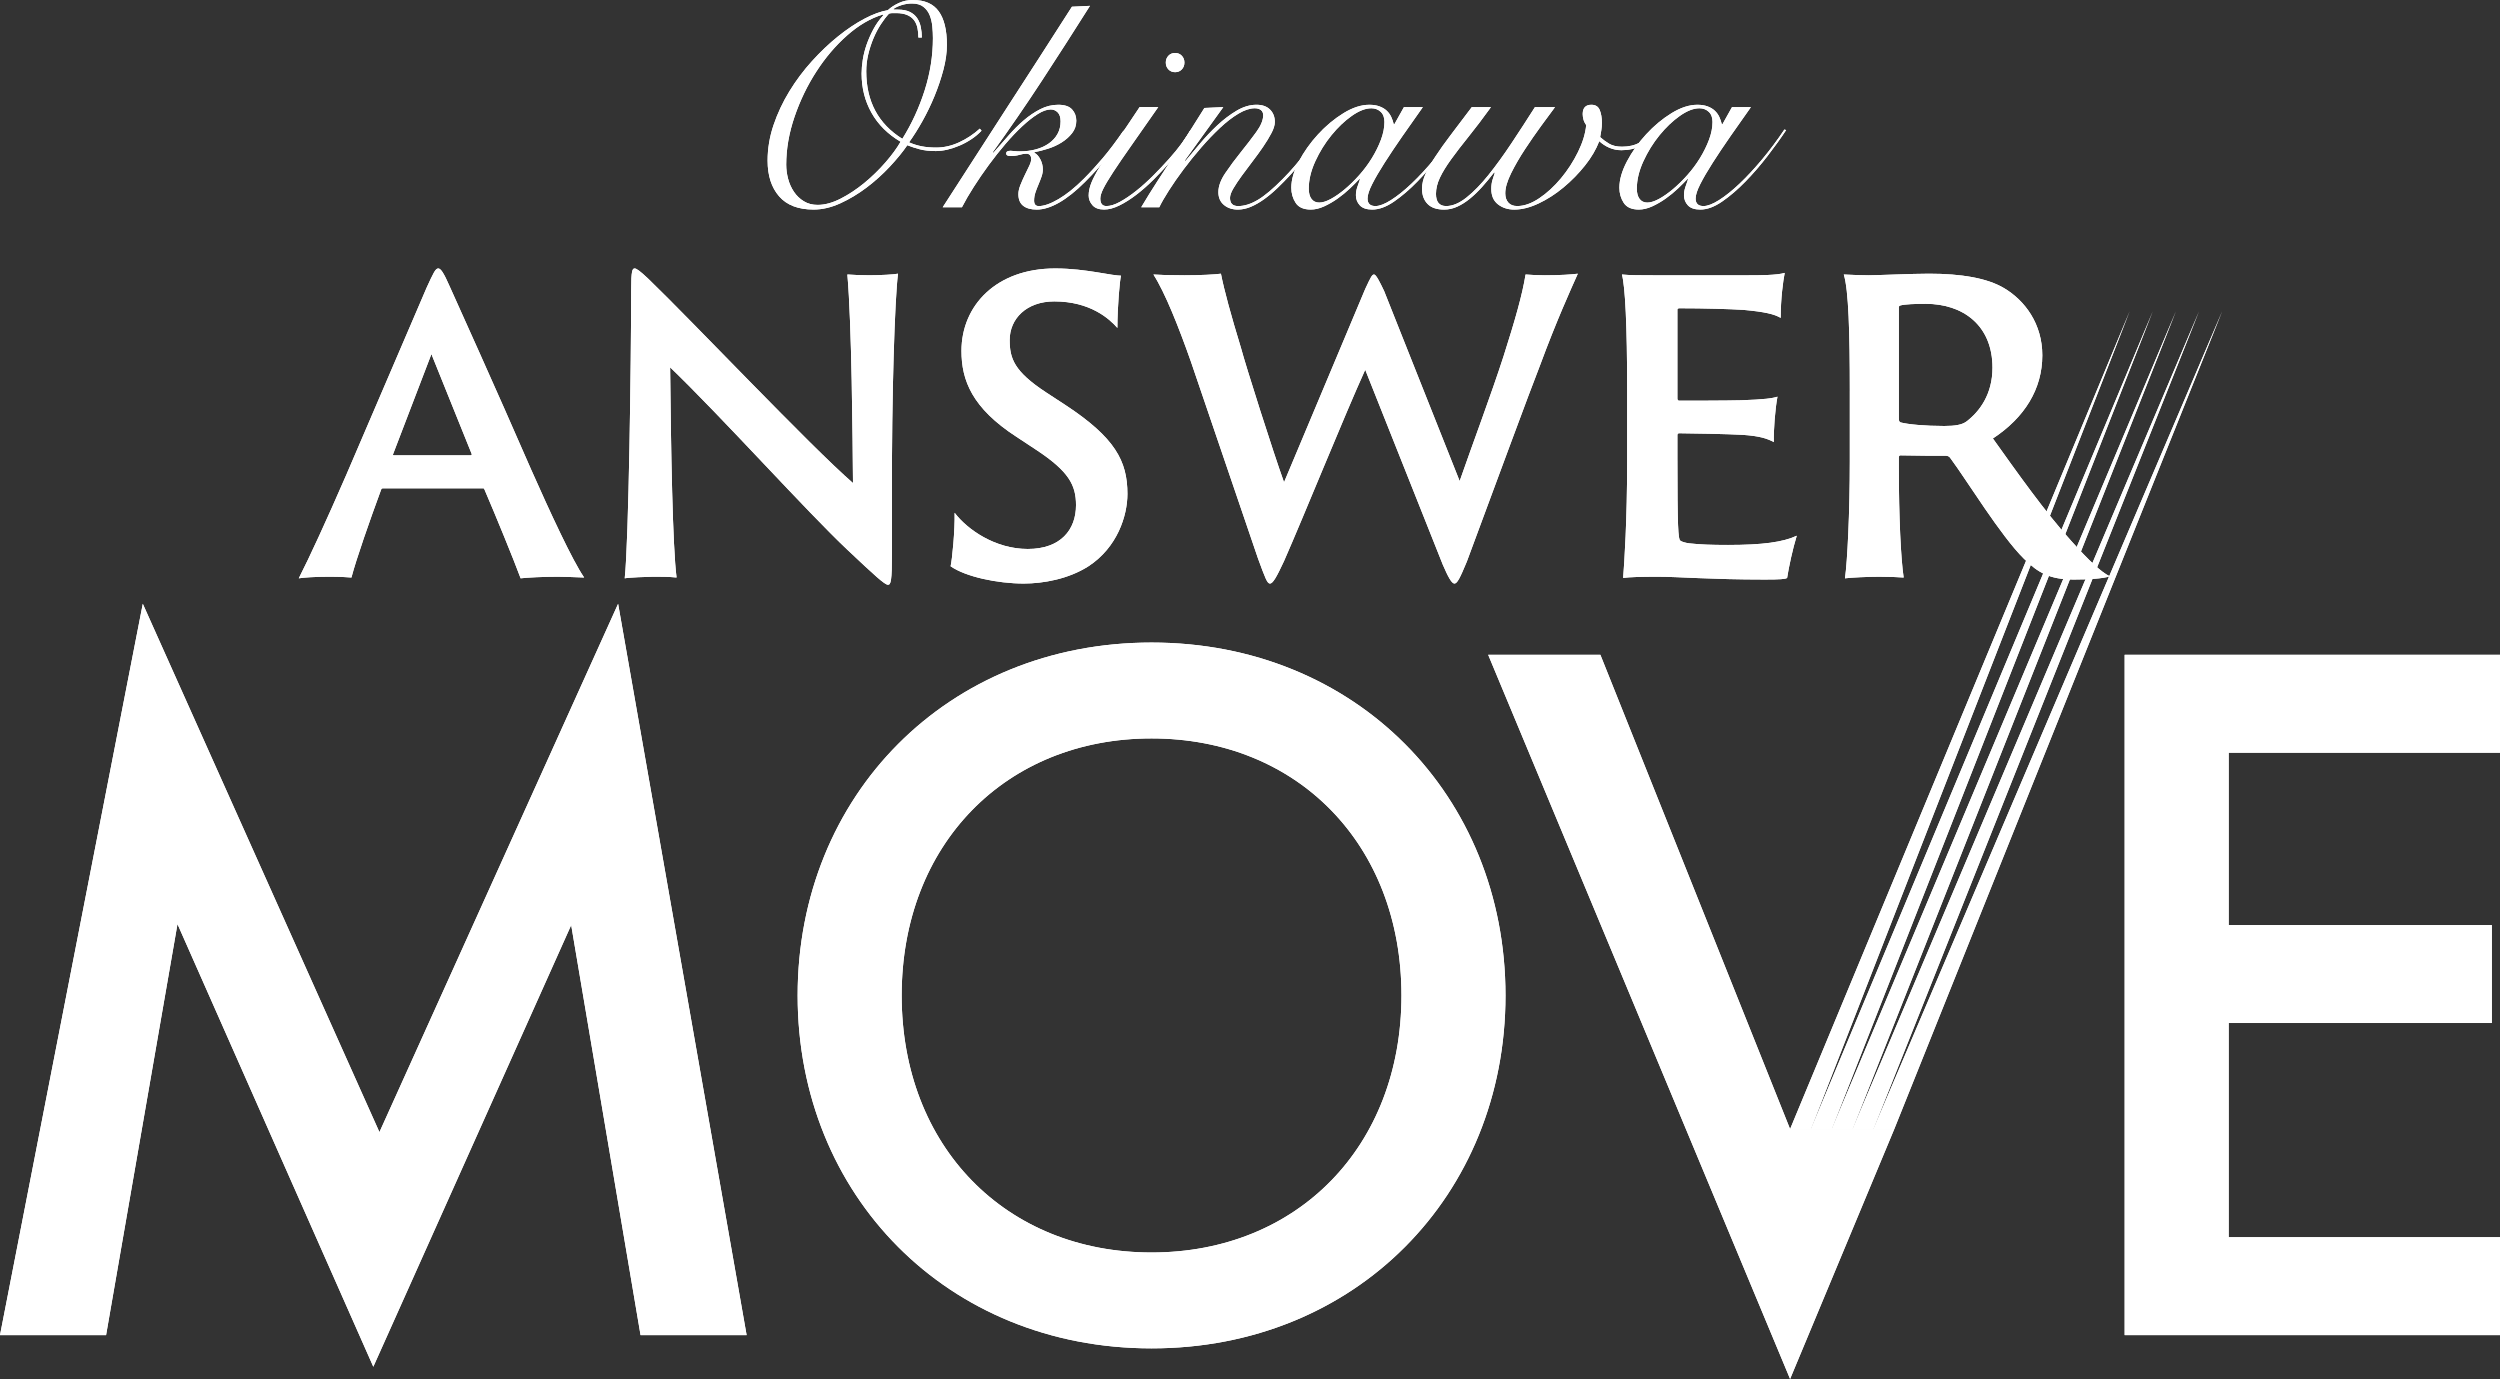 <?xml version="1.0" encoding="UTF-8"?>
<svg id="_レイヤー_2" data-name="レイヤー 2" xmlns="http://www.w3.org/2000/svg" width="330" height="182.025" viewBox="0 0 330 182.025">
  <rect x="0" y="0" width="330" height="182.025" fill="#333333" stroke="none"/>
  <g id="_レイヤー_3" data-name="レイヤー 3">
    <g>
      <g>
        <g>
          <path d="m50.581,64.456c-.159,0-.212.053-.265.159-1.485,4.032-3.289,9.177-3.926,11.618-.69-.053-1.432-.106-3.024-.106-1.698,0-3.342.106-3.926.212,1.432-2.812,3.607-7.533,6.26-13.634l10.61-24.721c.902-1.963,1.167-2.546,1.538-2.546.318,0,.69.477,1.591,2.546.69,1.538,6.048,13.369,10.663,23.979,2.493,5.623,5.464,12.042,7.003,14.27-1.379-.053-2.759-.106-3.448-.106-1.91,0-4.085.106-4.934.212-.902-2.441-3.289-8.276-4.774-11.724-.053-.106-.053-.159-.212-.159h-13.156Zm11.512-4.35c.159,0,.212-.053.159-.212l-5.305-13.156-5.04,13.156c-.053.159-.053.212.106.212h10.08Z" style="fill: #fff; stroke-width: 0px;"/>
          <path d="m86.177,76.127c-.637,0-3.236.106-3.714.212.53-4.828.849-28.647.849-37.931,0-2.759.159-2.971.477-2.971.212,0,.69.318,1.804,1.379,5.836,5.623,21.432,22.122,27.002,26.949-.053-5.941-.159-20.849-.743-27.533.531.053,1.963.106,2.865.106,1.432,0,3.395-.106,3.82-.212-.424,3.289-.849,16.18-.796,29.071v7.798c0,3.767-.159,4.191-.53,4.191-.425,0-1.698-1.167-5.358-4.615-5.358-5.04-16.551-17.507-23.395-24.085.106,10.663.318,23.607.849,27.745-1.008-.106-2.122-.106-3.13-.106Z" style="fill: #fff; stroke-width: 0px;"/>
          <path d="m126.012,67.692c1.698,2.228,5.358,4.774,9.655,4.774,4.35,0,6.366-2.547,6.366-5.783,0-2.653-.955-4.456-5.199-7.268l-2.653-1.75c-5.888-3.82-7.268-7.48-7.268-11.353,0-5.941,4.562-10.875,12.36-10.875,2.175,0,3.979.265,5.358.477,1.804.318,2.918.477,3.342.477-.159.584-.477,4.085-.477,6.897-1.061-1.22-3.607-3.501-8.329-3.501-3.66,0-5.889,2.281-5.889,5.093,0,2.441.584,4.138,4.774,6.897l2.6,1.698c6.525,4.297,8.17,7.374,8.17,11.724,0,2.865-1.326,7.056-5.146,9.549-2.653,1.698-5.995,2.281-8.541,2.281-3.501,0-7.692-.902-9.655-2.281.212-.902.583-4.774.53-7.056Z" style="fill: #fff; stroke-width: 0px;"/>
          <path d="m156.335,36.34c2.122,0,4.085-.106,4.828-.212.424,2.175,1.326,5.464,2.653,9.814.637,2.387,4.244,13.74,5.677,17.719l10.716-25.517c.742-1.592.902-1.91,1.167-1.91s.743.955,1.326,2.175l9.973,25.093c1.698-4.881,4.191-11.512,5.783-16.446,1.538-4.827,2.493-8.17,2.917-10.822.637.053,1.645.106,2.547.106,1.963,0,3.554-.106,4.35-.212-.902,2.016-2.812,6.207-4.987,12.095-1.379,3.501-5.835,15.597-9.655,25.888-.902,2.175-1.273,2.918-1.644,2.918-.371,0-.849-.902-1.538-2.493l-10.239-25.729c-2.812,6.207-8.01,19.098-10.716,25.252-1.008,2.175-1.486,2.971-1.857,2.971-.371,0-.637-.743-1.592-3.342l-8.859-25.995c-1.592-4.509-3.395-9.071-4.934-11.459.637.053,2.175.106,4.085.106Z" style="fill: #fff; stroke-width: 0px;"/>
          <path d="m214.785,51.565c0-8.7-.265-13.74-.689-15.331.902.106,2.705.106,4.191.106h12.414c1.485,0,3.872,0,4.88-.318-.212,1.061-.53,3.395-.53,5.941-.796-.477-2.016-.796-4.934-1.061-1.751-.106-5.04-.212-8.488-.212-.053,0-.212.053-.212.159v11.777c0,.159.106.265.212.265,1.008,0,6.419,0,8.17-.053,3.13-.106,4.191-.265,4.827-.477-.318,1.698-.53,4.562-.477,5.995-.902-.477-1.857-.796-4.085-.955-1.751-.106-7.215-.212-8.435-.212-.106,0-.212.106-.212.212v2.918c0,9.39.106,10.822.371,11.034.159.159.742.318,1.22.371,1.432.159,2.864.212,5.093.212,4.562,0,7.268-.371,9.072-1.22-.531,1.698-1.061,4.191-1.273,5.57-.212.159-.902.212-2.971.212-7.162,0-11.3-.371-14.165-.371-2.122,0-3.766.053-4.509.159.159-1.963.53-7.639.53-15.384v-9.337Z" style="fill: #fff; stroke-width: 0px;"/>
          <path d="m244.175,51.565c0-7.586-.159-13.316-.796-15.331,1.22.053,2.175.106,3.289.106,1.008,0,5.782-.212,7.957-.212,4.298,0,7.692.583,9.92,1.91,2.759,1.644,5.04,4.721,5.04,8.859,0,4.456-2.334,8.223-6.525,10.981,3.183,4.456,6.844,9.655,10.345,13.528,2.387,2.652,3.979,4.138,5.093,4.668-.902.318-3.024.425-4.722.425-3.183,0-4.721-.849-6.631-2.759-3.024-2.971-7.533-10.344-9.655-13.209-.159-.265-.371-.371-.637-.371-1.167,0-4.085,0-5.994-.053-.159,0-.213.106-.213.318v1.432c0,6.366.265,11.883.637,14.377-.69-.053-1.963-.106-3.236-.106-1.38,0-3.767.106-4.51.212.318-2.228.637-8.647.637-15.438v-9.337Zm6.472,3.607c0,.424.053.477.213.583,1.008.265,3.236.477,5.782.477,1.432,0,2.334-.159,2.917-.583,1.751-1.326,3.448-3.607,3.448-7.109,0-5.623-3.926-8.435-8.806-8.435-1.433,0-2.759.053-3.342.212-.213.053-.213.159-.213.371v14.483Z" style="fill: #fff; stroke-width: 0px;"/>
        </g>
        <g>
          <path d="m129.562,17.25c-.384.41-.826.782-1.325,1.114-.5.333-1.018.615-1.556.845-.538.231-1.076.41-1.614.538-.538.129-1.051.192-1.537.192-.82,0-1.524-.077-2.113-.231-.589-.154-1.14-.333-1.652-.538-.614.897-1.39,1.844-2.324,2.843-.935.999-1.953,1.915-3.054,2.747-1.101.833-2.254,1.524-3.458,2.075-1.204.55-2.382.826-3.535.826-2.024,0-3.541-.582-4.553-1.748-1.012-1.165-1.518-2.734-1.518-4.706,0-1.588.262-3.156.787-4.706.525-1.549,1.223-3.035,2.094-4.457.87-1.421,1.863-2.747,2.978-3.976,1.114-1.229,2.26-2.318,3.438-3.266,1.178-.947,2.337-1.722,3.477-2.325,1.139-.601,2.171-.98,3.093-1.133.384-.358.865-.672,1.441-.941.576-.269,1.197-.403,1.864-.403,1.562,0,2.702.499,3.419,1.498.717.999,1.076,2.472,1.076,4.418,0,1.025-.154,2.12-.461,3.285-.307,1.166-.698,2.324-1.172,3.477-.474,1.152-1.005,2.254-1.594,3.304-.589,1.051-1.178,1.985-1.767,2.805.512.231,1.057.403,1.633.519.576.115,1.223.173,1.94.173,1.024,0,2.036-.231,3.035-.692s1.908-1.063,2.728-1.806l.231.269Zm-25.78,4.495c0,.615.083,1.236.25,1.863.166.628.423,1.198.768,1.71.346.513.781.929,1.306,1.249.525.321,1.133.48,1.825.48.947,0,1.959-.275,3.035-.826,1.076-.55,2.119-1.242,3.131-2.075,1.011-.832,1.94-1.735,2.785-2.709.845-.973,1.511-1.883,1.998-2.728-1.691-.999-2.972-2.273-3.842-3.823-.871-1.55-1.306-3.272-1.306-5.168,0-.563.051-1.172.154-1.825.102-.653.269-1.312.499-1.979.231-.666.525-1.338.884-2.017.358-.679.807-1.312,1.345-1.902l-.077-.077c-1.614.487-3.183,1.402-4.706,2.747-1.524,1.345-2.882,2.939-4.072,4.783-1.191,1.844-2.152,3.836-2.882,5.974-.73,2.139-1.095,4.245-1.095,6.32Zm17.443-16.789c0-.435-.038-.845-.115-1.229s-.218-.723-.423-1.018c-.205-.294-.506-.531-.903-.711-.397-.179-.903-.269-1.518-.269h-.461c-.154,0-.307.026-.461.077-.359.384-.717.852-1.076,1.402-.359.551-.679,1.159-.961,1.825-.282.666-.513,1.37-.692,2.113-.179.743-.269,1.498-.269,2.267,0,3.97,1.588,6.941,4.764,8.913,1.229-1.972,2.209-4.098,2.939-6.378.73-2.279,1.095-4.585,1.095-6.915,0-.486-.026-.999-.077-1.537-.052-.538-.167-1.031-.346-1.479-.179-.448-.455-.819-.826-1.114-.371-.294-.878-.442-1.518-.442-.461,0-.916.071-1.364.211-.448.141-.813.314-1.095.519l.077.077h.538c.64,0,1.165.103,1.575.307.409.205.73.48.96.826.231.346.39.743.48,1.191.089.448.134.903.134,1.364h-.461Z" style="fill: #fff; stroke-width: 0px;"/>
          <path d="m143.877.768c-2.101,3.33-4.201,6.602-6.301,9.816-2.101,3.215-4.278,6.384-6.531,9.509l.077.077c.666-.743,1.326-1.492,1.979-2.248.653-.755,1.332-1.434,2.036-2.036.704-.601,1.434-1.095,2.19-1.479.755-.384,1.543-.576,2.363-.576.845,0,1.454.206,1.825.615.371.41.557.91.557,1.499,0,.614-.186,1.159-.557,1.633-.371.474-.833.884-1.383,1.229-.551.346-1.152.621-1.806.826-.653.205-1.249.359-1.786.461v.077c.307.154.57.442.787.864.218.423.327.865.327,1.326,0,.307-.058.628-.173.96-.115.333-.25.679-.403,1.038-.154.359-.288.711-.403,1.057-.115.346-.173.698-.173,1.057,0,.487.205.73.615.73.692,0,1.562-.307,2.613-.922,1.05-.615,2.164-1.511,3.343-2.689.819-.819,1.652-1.729,2.497-2.728.845-.999,1.754-2.203,2.728-3.612l.346.231c-.487.692-1.198,1.64-2.132,2.843-.935,1.204-2.03,2.434-3.285,3.688-1.204,1.204-2.344,2.113-3.419,2.728-1.076.615-2.062.922-2.958.922-.768,0-1.364-.167-1.787-.499-.423-.333-.634-.845-.634-1.537,0-.358.089-.762.269-1.21.179-.448.371-.884.576-1.306.205-.423.397-.819.576-1.191.179-.371.269-.672.269-.903,0-.486-.218-.73-.653-.73-.256,0-.557.052-.903.154-.346.103-.737.154-1.172.154-.384,0-.576-.115-.576-.346s.192-.346.576-.346c.154,0,.327.013.519.039.192.026.429.038.711.038.768,0,1.479-.089,2.132-.269.653-.179,1.223-.442,1.71-.788.486-.346.865-.762,1.133-1.249.269-.486.403-1.038.403-1.652,0-.538-.128-.935-.384-1.191-.256-.256-.564-.384-.922-.384-.487,0-1.051.199-1.69.595-.641.398-1.326.935-2.056,1.614-.73.679-1.473,1.46-2.228,2.344-.756.884-1.486,1.806-2.19,2.766-.705.96-1.364,1.921-1.979,2.882-.615.96-1.14,1.863-1.575,2.709h-2.536c2.843-4.431,5.68-8.83,8.51-13.197,2.83-4.367,5.68-8.791,8.548-13.274l2.382-.115Z" style="fill: #fff; stroke-width: 0px;"/>
          <path d="m152.886,14.138c-1.409,2.024-2.6,3.727-3.573,5.11-.974,1.383-1.761,2.536-2.363,3.458-.602.922-1.038,1.652-1.306,2.19-.269.538-.403.974-.403,1.306,0,.666.269.999.807.999.512,0,1.108-.185,1.786-.557.678-.371,1.389-.851,2.132-1.441.743-.589,1.485-1.255,2.228-1.998.742-.743,1.44-1.479,2.094-2.209.653-.73,1.229-1.434,1.729-2.113.499-.678.865-1.235,1.095-1.671l.307.192c-.307.513-.724,1.127-1.249,1.844-.525.717-1.121,1.454-1.786,2.209-.666.756-1.371,1.505-2.113,2.247-.743.743-1.498,1.409-2.267,1.998-.768.589-1.518,1.063-2.247,1.421s-1.402.538-2.017.538c-.692,0-1.204-.192-1.537-.576-.333-.384-.499-.807-.499-1.268,0-.538.122-1.108.365-1.71.243-.601.634-1.338,1.172-2.209.538-.871,1.235-1.927,2.094-3.17.858-1.242,1.889-2.772,3.093-4.591h2.459Zm2.228-7.146c.358,0,.653.122.884.365.231.244.346.544.346.903,0,.359-.115.66-.346.903-.231.244-.525.365-.884.365-.359,0-.653-.121-.884-.365-.231-.243-.346-.544-.346-.903,0-.358.115-.659.346-.903.231-.243.525-.365.884-.365Z" style="fill: #fff; stroke-width: 0px;"/>
          <path d="m161.476,14.138l-5.071,7.031.077.077c.538-.64,1.165-1.389,1.883-2.248.717-.858,1.485-1.671,2.305-2.44.819-.768,1.671-1.415,2.555-1.94.884-.525,1.761-.788,2.632-.788.768,0,1.364.212,1.787.634.423.423.634.967.634,1.633,0,.41-.147.897-.442,1.46-.294.564-.66,1.166-1.095,1.806-.436.641-.91,1.294-1.422,1.96-.513.666-.986,1.3-1.421,1.902-.436.602-.801,1.152-1.095,1.652-.295.499-.442.916-.442,1.249,0,.717.358,1.076,1.076,1.076.819,0,1.69-.275,2.612-.826.922-.55,2.023-1.479,3.304-2.785.512-.512,1.031-1.076,1.556-1.691.525-.615,1.03-1.223,1.518-1.825.486-.601.928-1.172,1.325-1.71.397-.538.711-.986.941-1.345l.269.154c-.513.768-1.172,1.685-1.979,2.747-.806,1.063-1.684,2.107-2.631,3.131-.564.615-1.14,1.204-1.729,1.767-.589.564-1.178,1.057-1.767,1.479-.59.423-1.172.756-1.748.999-.576.243-1.147.365-1.71.365-.743,0-1.358-.205-1.844-.615-.487-.409-.73-.973-.73-1.691,0-.768.307-1.607.922-2.516.615-.909,1.293-1.825,2.036-2.747.743-.922,1.421-1.806,2.036-2.651.615-.845.922-1.588.922-2.228,0-.307-.103-.538-.307-.692-.206-.154-.475-.231-.807-.231-.641,0-1.358.237-2.152.711-.794.474-1.608,1.102-2.44,1.883-.833.782-1.665,1.652-2.497,2.613-.833.96-1.607,1.921-2.324,2.882-.717.96-1.358,1.883-1.921,2.766-.564.884-.986,1.62-1.268,2.209h-2.382c.667-1.127,1.377-2.273,2.132-3.439.755-1.165,1.505-2.318,2.248-3.458.742-1.139,1.453-2.241,2.132-3.304.679-1.063,1.287-2.03,1.825-2.901l2.497-.115Z" style="fill: #fff; stroke-width: 0px;"/>
          <path d="m185.319,14.138h2.497c-.948,1.332-1.857,2.626-2.728,3.88-.871,1.255-1.646,2.414-2.324,3.477-.679,1.063-1.224,1.998-1.633,2.805-.41.807-.615,1.441-.615,1.902,0,.666.345.999,1.037.999.538,0,1.223-.262,2.055-.788.832-.525,1.735-1.249,2.709-2.171.973-.922,1.972-1.998,2.997-3.227,1.024-1.229,1.997-2.536,2.92-3.919l.231.077c-.692,1.051-1.505,2.184-2.44,3.4-.935,1.217-1.915,2.35-2.939,3.4-1.025,1.051-2.05,1.928-3.073,2.632-1.025.705-1.985,1.057-2.882,1.057-.743,0-1.287-.186-1.633-.557-.345-.371-.518-.813-.518-1.325,0-.358.057-.711.173-1.057.115-.346.237-.698.365-1.057l-.077-.039c-.333.359-.749.775-1.249,1.249-.5.474-1.037.916-1.613,1.325-.577.41-1.172.756-1.787,1.038-.615.281-1.204.423-1.767.423-.948,0-1.613-.295-1.998-.884-.384-.589-.576-1.255-.576-1.998,0-1.05.332-2.209.999-3.477.666-1.268,1.511-2.459,2.536-3.573,1.024-1.114,2.138-2.042,3.343-2.785,1.203-.743,2.343-1.114,3.419-1.114.512,0,.961.071,1.345.212.384.141.704.333.961.576.256.244.454.519.595.826.141.307.25.628.327.96h.077l1.268-2.267Zm-12.563,10.758c0,.59.121,1.044.365,1.364.243.321.582.48,1.019.48.435,0,.947-.16,1.537-.48.589-.32,1.203-.749,1.844-1.287.64-.538,1.274-1.158,1.902-1.863.627-.704,1.184-1.453,1.671-2.247.486-.794.884-1.6,1.191-2.42.307-.819.461-1.6.461-2.344,0-.589-.167-1.038-.5-1.345s-.743-.461-1.229-.461c-.768,0-1.626.333-2.574.999-.948.666-1.844,1.518-2.689,2.555-.845,1.038-1.556,2.184-2.132,3.439-.576,1.255-.864,2.459-.864,3.611Z" style="fill: #fff; stroke-width: 0px;"/>
          <path d="m196.81,14.138c-1.075,1.486-2.062,2.786-2.958,3.9-.897,1.114-1.666,2.113-2.305,2.997-.64.884-1.133,1.691-1.479,2.42-.346.73-.519,1.441-.519,2.132,0,1.076.448,1.614,1.345,1.614.846,0,1.742-.378,2.69-1.133.947-.755,1.914-1.748,2.901-2.978.986-1.229,1.997-2.625,3.035-4.188,1.037-1.562,2.068-3.151,3.093-4.764h2.651c-.461.615-1.057,1.422-1.787,2.42-.73.999-1.454,2.043-2.17,3.131-.717,1.089-1.332,2.152-1.844,3.189-.513,1.037-.768,1.915-.768,2.632,0,.513.134.922.403,1.229.269.307.66.461,1.172.461.922,0,1.895-.346,2.92-1.037,1.024-.692,1.979-1.569,2.862-2.632.884-1.063,1.633-2.222,2.248-3.477.615-1.255.973-2.433,1.076-3.535-.18-.256-.302-.512-.365-.768-.064-.256-.096-.486-.096-.692,0-.819.384-1.229,1.152-1.229.538,0,.903.231,1.095.692.192.461.288,1.025.288,1.691,0,.333-.026.66-.077.98-.052.321-.103.621-.154.903.333.307.724.595,1.172.865.448.269,1.018.403,1.709.403.922,0,1.703-.185,2.344-.557.64-.371,1.139-.89,1.498-1.556l.346.231c-.871,1.563-2.293,2.344-4.265,2.344-.564,0-1.095-.109-1.595-.326-.499-.218-.941-.506-1.325-.865-.41,1.076-1.037,2.146-1.882,3.208-.846,1.063-1.793,2.03-2.843,2.901-1.05.871-2.145,1.575-3.285,2.113-1.14.538-2.209.807-3.208.807-.845,0-1.562-.231-2.152-.692s-.884-1.139-.884-2.036c0-.486.064-.916.192-1.287.128-.371.217-.647.269-.826l-.077-.077c-.513.666-1.038,1.3-1.575,1.902-.538.602-1.083,1.127-1.633,1.575-.551.448-1.108.801-1.671,1.057-.564.256-1.14.384-1.729.384-.974,0-1.704-.25-2.19-.749-.487-.5-.73-1.172-.73-2.017,0-.614.153-1.261.461-1.94.307-.678.743-1.447,1.307-2.305.563-.858,1.249-1.818,2.055-2.882.807-1.063,1.722-2.273,2.747-3.631h2.536Z" style="fill: #fff; stroke-width: 0px;"/>
          <path d="m228.625,14.138h2.497c-.948,1.332-1.857,2.626-2.728,3.88-.871,1.255-1.646,2.414-2.324,3.477-.679,1.063-1.224,1.998-1.633,2.805-.41.807-.615,1.441-.615,1.902,0,.666.345.999,1.037.999.538,0,1.223-.262,2.055-.788.832-.525,1.735-1.249,2.709-2.171.973-.922,1.972-1.998,2.997-3.227,1.024-1.229,1.997-2.536,2.92-3.919l.231.077c-.692,1.051-1.505,2.184-2.44,3.4-.935,1.217-1.915,2.35-2.939,3.4-1.025,1.051-2.05,1.928-3.073,2.632-1.025.705-1.985,1.057-2.882,1.057-.743,0-1.287-.186-1.633-.557-.345-.371-.518-.813-.518-1.325,0-.358.057-.711.173-1.057.115-.346.237-.698.365-1.057l-.077-.039c-.333.359-.749.775-1.249,1.249-.5.474-1.037.916-1.613,1.325-.577.41-1.172.756-1.787,1.038-.615.281-1.204.423-1.767.423-.948,0-1.613-.295-1.998-.884-.384-.589-.576-1.255-.576-1.998,0-1.05.332-2.209.999-3.477.666-1.268,1.511-2.459,2.536-3.573,1.024-1.114,2.138-2.042,3.343-2.785,1.203-.743,2.343-1.114,3.419-1.114.512,0,.961.071,1.345.212.384.141.704.333.961.576.256.244.454.519.595.826.141.307.25.628.327.96h.077l1.268-2.267Zm-12.563,10.758c0,.59.121,1.044.365,1.364.243.321.582.48,1.019.48.435,0,.947-.16,1.537-.48.589-.32,1.203-.749,1.844-1.287.64-.538,1.274-1.158,1.902-1.863.627-.704,1.184-1.453,1.671-2.247.486-.794.884-1.6,1.191-2.42.307-.819.461-1.6.461-2.344,0-.589-.167-1.038-.5-1.345s-.743-.461-1.229-.461c-.768,0-1.626.333-2.574.999-.948.666-1.844,1.518-2.689,2.555-.845,1.038-1.556,2.184-2.132,3.439-.576,1.255-.864,2.459-.864,3.611Z" style="fill: #fff; stroke-width: 0px;"/>
        </g>
        <g>
          <path d="m0,176.236l18.849-96.535,31.236,69.742,31.505-69.742,16.964,96.535h-14.002l-9.156-54.124-26.12,58.298-25.85-58.433-9.425,54.259H0Z" style="fill: #fff; stroke-width: 0px;"/>
          <path d="m198.726,131.401c0,26.389-19.792,46.584-46.72,46.584-26.927,0-46.719-20.196-46.719-46.584,0-26.389,19.792-46.585,46.719-46.585,26.928,0,46.72,20.196,46.72,46.585Zm-13.733,0c0-19.926-13.733-33.929-32.986-33.929s-32.986,14.002-32.986,33.929c0,19.926,13.733,33.928,32.986,33.928s32.986-14.002,32.986-33.928Z" style="fill: #fff; stroke-width: 0px;"/>
          <path d="m330,99.358h-35.813v22.754h34.736v12.925h-34.736v28.274h35.813v12.925h-49.547v-89.803h49.547v12.925Z" style="fill: #fff; stroke-width: 0px;"/>
          <polygon points="211.249 86.432 196.439 86.432 236.292 182.025 250.044 149.039 236.292 149.039 211.249 86.432" style="fill: #fff; stroke-width: 0px;"/>
          <g>
            <polygon points="236.292 149.039 237.667 149.039 239.042 149.039 281.107 41.107 236.292 149.039" style="fill: #fff; stroke-width: 0px;"/>
            <polygon points="239.042 149.039 240.417 149.039 241.793 149.039 284.16 41.107 239.042 149.039" style="fill: #fff; stroke-width: 0px;"/>
            <polygon points="241.793 149.039 243.168 149.039 244.543 149.039 287.214 41.107 241.793 149.039" style="fill: #fff; stroke-width: 0px;"/>
            <polygon points="244.543 149.039 245.918 149.039 247.293 149.039 290.267 41.107 244.543 149.039" style="fill: #fff; stroke-width: 0px;"/>
            <polygon points="247.293 149.039 248.669 149.039 250.044 149.039 293.32 41.107 247.293 149.039" style="fill: #fff; stroke-width: 0px;"/>
          </g>
        </g>
      </g>
      <g>
        <g>
          <path d="m50.581,64.456c-.159,0-.212.053-.265.159-1.485,4.032-3.289,9.177-3.926,11.618-.69-.053-1.432-.106-3.024-.106-1.698,0-3.342.106-3.926.212,1.432-2.812,3.607-7.533,6.26-13.634l10.61-24.721c.902-1.963,1.167-2.546,1.538-2.546.318,0,.69.477,1.591,2.546.69,1.538,6.048,13.369,10.663,23.979,2.493,5.623,5.464,12.042,7.003,14.27-1.379-.053-2.759-.106-3.448-.106-1.91,0-4.085.106-4.934.212-.902-2.441-3.289-8.276-4.774-11.724-.053-.106-.053-.159-.212-.159h-13.156Zm11.512-4.35c.159,0,.212-.053.159-.212l-5.305-13.156-5.04,13.156c-.053.159-.053.212.106.212h10.08Z" style="fill: #fff; stroke-width: 0px;"/>
          <path d="m86.177,76.127c-.637,0-3.236.106-3.714.212.53-4.828.849-28.647.849-37.931,0-2.759.159-2.971.477-2.971.212,0,.69.318,1.804,1.379,5.836,5.623,21.432,22.122,27.002,26.949-.053-5.941-.159-20.849-.743-27.533.531.053,1.963.106,2.865.106,1.432,0,3.395-.106,3.82-.212-.424,3.289-.849,16.18-.796,29.071v7.798c0,3.767-.159,4.191-.53,4.191-.425,0-1.698-1.167-5.358-4.615-5.358-5.04-16.551-17.507-23.395-24.085.106,10.663.318,23.607.849,27.745-1.008-.106-2.122-.106-3.13-.106Z" style="fill: #fff; stroke-width: 0px;"/>
          <path d="m126.012,67.692c1.698,2.228,5.358,4.774,9.655,4.774,4.35,0,6.366-2.547,6.366-5.783,0-2.653-.955-4.456-5.199-7.268l-2.653-1.75c-5.888-3.82-7.268-7.48-7.268-11.353,0-5.941,4.562-10.875,12.36-10.875,2.175,0,3.979.265,5.358.477,1.804.318,2.918.477,3.342.477-.159.584-.477,4.085-.477,6.897-1.061-1.22-3.607-3.501-8.329-3.501-3.66,0-5.889,2.281-5.889,5.093,0,2.441.584,4.138,4.774,6.897l2.6,1.698c6.525,4.297,8.17,7.374,8.17,11.724,0,2.865-1.326,7.056-5.146,9.549-2.653,1.698-5.995,2.281-8.541,2.281-3.501,0-7.692-.902-9.655-2.281.212-.902.583-4.774.53-7.056Z" style="fill: #fff; stroke-width: 0px;"/>
          <path d="m156.335,36.34c2.122,0,4.085-.106,4.828-.212.424,2.175,1.326,5.464,2.653,9.814.637,2.387,4.244,13.74,5.677,17.719l10.716-25.517c.742-1.592.902-1.91,1.167-1.91s.743.955,1.326,2.175l9.973,25.093c1.698-4.881,4.191-11.512,5.783-16.446,1.538-4.827,2.493-8.17,2.917-10.822.637.053,1.645.106,2.547.106,1.963,0,3.554-.106,4.35-.212-.902,2.016-2.812,6.207-4.987,12.095-1.379,3.501-5.835,15.597-9.655,25.888-.902,2.175-1.273,2.918-1.644,2.918-.371,0-.849-.902-1.538-2.493l-10.239-25.729c-2.812,6.207-8.01,19.098-10.716,25.252-1.008,2.175-1.486,2.971-1.857,2.971-.371,0-.637-.743-1.592-3.342l-8.859-25.995c-1.592-4.509-3.395-9.071-4.934-11.459.637.053,2.175.106,4.085.106Z" style="fill: #fff; stroke-width: 0px;"/>
          <path d="m214.785,51.565c0-8.7-.265-13.74-.689-15.331.902.106,2.705.106,4.191.106h12.414c1.485,0,3.872,0,4.88-.318-.212,1.061-.53,3.395-.53,5.941-.796-.477-2.016-.796-4.934-1.061-1.751-.106-5.04-.212-8.488-.212-.053,0-.212.053-.212.159v11.777c0,.159.106.265.212.265,1.008,0,6.419,0,8.17-.053,3.13-.106,4.191-.265,4.827-.477-.318,1.698-.53,4.562-.477,5.995-.902-.477-1.857-.796-4.085-.955-1.751-.106-7.215-.212-8.435-.212-.106,0-.212.106-.212.212v2.918c0,9.39.106,10.822.371,11.034.159.159.742.318,1.22.371,1.432.159,2.864.212,5.093.212,4.562,0,7.268-.371,9.072-1.22-.531,1.698-1.061,4.191-1.273,5.57-.212.159-.902.212-2.971.212-7.162,0-11.3-.371-14.165-.371-2.122,0-3.766.053-4.509.159.159-1.963.53-7.639.53-15.384v-9.337Z" style="fill: #fff; stroke-width: 0px;"/>
          <path d="m244.175,51.565c0-7.586-.159-13.316-.796-15.331,1.22.053,2.175.106,3.289.106,1.008,0,5.782-.212,7.957-.212,4.298,0,7.692.583,9.92,1.91,2.759,1.644,5.04,4.721,5.04,8.859,0,4.456-2.334,8.223-6.525,10.981,3.183,4.456,6.844,9.655,10.345,13.528,2.387,2.652,3.979,4.138,5.093,4.668-.902.318-3.024.425-4.722.425-3.183,0-4.721-.849-6.631-2.759-3.024-2.971-7.533-10.344-9.655-13.209-.159-.265-.371-.371-.637-.371-1.167,0-4.085,0-5.994-.053-.159,0-.213.106-.213.318v1.432c0,6.366.265,11.883.637,14.377-.69-.053-1.963-.106-3.236-.106-1.38,0-3.767.106-4.51.212.318-2.228.637-8.647.637-15.438v-9.337Zm6.472,3.607c0,.424.053.477.213.583,1.008.265,3.236.477,5.782.477,1.432,0,2.334-.159,2.917-.583,1.751-1.326,3.448-3.607,3.448-7.109,0-5.623-3.926-8.435-8.806-8.435-1.433,0-2.759.053-3.342.212-.213.053-.213.159-.213.371v14.483Z" style="fill: #fff; stroke-width: 0px;"/>
        </g>
        <g>
          <path d="m129.562,17.25c-.384.41-.826.782-1.325,1.114-.5.333-1.018.615-1.556.845-.538.231-1.076.41-1.614.538-.538.129-1.051.192-1.537.192-.82,0-1.524-.077-2.113-.231-.589-.154-1.14-.333-1.652-.538-.614.897-1.39,1.844-2.324,2.843-.935.999-1.953,1.915-3.054,2.747-1.101.833-2.254,1.524-3.458,2.075-1.204.55-2.382.826-3.535.826-2.024,0-3.541-.582-4.553-1.748-1.012-1.165-1.518-2.734-1.518-4.706,0-1.588.262-3.156.787-4.706.525-1.549,1.223-3.035,2.094-4.457.87-1.421,1.863-2.747,2.978-3.976,1.114-1.229,2.26-2.318,3.438-3.266,1.178-.947,2.337-1.722,3.477-2.325,1.139-.601,2.171-.98,3.093-1.133.384-.358.865-.672,1.441-.941.576-.269,1.197-.403,1.864-.403,1.562,0,2.702.499,3.419,1.498.717.999,1.076,2.472,1.076,4.418,0,1.025-.154,2.12-.461,3.285-.307,1.166-.698,2.324-1.172,3.477-.474,1.152-1.005,2.254-1.594,3.304-.589,1.051-1.178,1.985-1.767,2.805.512.231,1.057.403,1.633.519.576.115,1.223.173,1.94.173,1.024,0,2.036-.231,3.035-.692s1.908-1.063,2.728-1.806l.231.269Zm-25.78,4.495c0,.615.083,1.236.25,1.863.166.628.423,1.198.768,1.71.346.513.781.929,1.306,1.249.525.321,1.133.48,1.825.48.947,0,1.959-.275,3.035-.826,1.076-.55,2.119-1.242,3.131-2.075,1.011-.832,1.94-1.735,2.785-2.709.845-.973,1.511-1.883,1.998-2.728-1.691-.999-2.972-2.273-3.842-3.823-.871-1.55-1.306-3.272-1.306-5.168,0-.563.051-1.172.154-1.825.102-.653.269-1.312.499-1.979.231-.666.525-1.338.884-2.017.358-.679.807-1.312,1.345-1.902l-.077-.077c-1.614.487-3.183,1.402-4.706,2.747-1.524,1.345-2.882,2.939-4.072,4.783-1.191,1.844-2.152,3.836-2.882,5.974-.73,2.139-1.095,4.245-1.095,6.32Zm17.443-16.789c0-.435-.038-.845-.115-1.229s-.218-.723-.423-1.018c-.205-.294-.506-.531-.903-.711-.397-.179-.903-.269-1.518-.269h-.461c-.154,0-.307.026-.461.077-.359.384-.717.852-1.076,1.402-.359.551-.679,1.159-.961,1.825-.282.666-.513,1.37-.692,2.113-.179.743-.269,1.498-.269,2.267,0,3.97,1.588,6.941,4.764,8.913,1.229-1.972,2.209-4.098,2.939-6.378.73-2.279,1.095-4.585,1.095-6.915,0-.486-.026-.999-.077-1.537-.052-.538-.167-1.031-.346-1.479-.179-.448-.455-.819-.826-1.114-.371-.294-.878-.442-1.518-.442-.461,0-.916.071-1.364.211-.448.141-.813.314-1.095.519l.077.077h.538c.64,0,1.165.103,1.575.307.409.205.73.48.96.826.231.346.39.743.48,1.191.089.448.134.903.134,1.364h-.461Z" style="fill: #fff; stroke-width: 0px;"/>
          <path d="m143.877.768c-2.101,3.33-4.201,6.602-6.301,9.816-2.101,3.215-4.278,6.384-6.531,9.509l.077.077c.666-.743,1.326-1.492,1.979-2.248.653-.755,1.332-1.434,2.036-2.036.704-.601,1.434-1.095,2.19-1.479.755-.384,1.543-.576,2.363-.576.845,0,1.454.206,1.825.615.371.41.557.91.557,1.499,0,.614-.186,1.159-.557,1.633-.371.474-.833.884-1.383,1.229-.551.346-1.152.621-1.806.826-.653.205-1.249.359-1.786.461v.077c.307.154.57.442.787.864.218.423.327.865.327,1.326,0,.307-.058.628-.173.96-.115.333-.25.679-.403,1.038-.154.359-.288.711-.403,1.057-.115.346-.173.698-.173,1.057,0,.487.205.73.615.73.692,0,1.562-.307,2.613-.922,1.05-.615,2.164-1.511,3.343-2.689.819-.819,1.652-1.729,2.497-2.728.845-.999,1.754-2.203,2.728-3.612l.346.231c-.487.692-1.198,1.64-2.132,2.843-.935,1.204-2.03,2.434-3.285,3.688-1.204,1.204-2.344,2.113-3.419,2.728-1.076.615-2.062.922-2.958.922-.768,0-1.364-.167-1.787-.499-.423-.333-.634-.845-.634-1.537,0-.358.089-.762.269-1.21.179-.448.371-.884.576-1.306.205-.423.397-.819.576-1.191.179-.371.269-.672.269-.903,0-.486-.218-.73-.653-.73-.256,0-.557.052-.903.154-.346.103-.737.154-1.172.154-.384,0-.576-.115-.576-.346s.192-.346.576-.346c.154,0,.327.013.519.039.192.026.429.038.711.038.768,0,1.479-.089,2.132-.269.653-.179,1.223-.442,1.71-.788.486-.346.865-.762,1.133-1.249.269-.486.403-1.038.403-1.652,0-.538-.128-.935-.384-1.191-.256-.256-.564-.384-.922-.384-.487,0-1.051.199-1.69.595-.641.398-1.326.935-2.056,1.614-.73.679-1.473,1.46-2.228,2.344-.756.884-1.486,1.806-2.19,2.766-.705.96-1.364,1.921-1.979,2.882-.615.96-1.14,1.863-1.575,2.709h-2.536c2.843-4.431,5.68-8.83,8.51-13.197,2.83-4.367,5.68-8.791,8.548-13.274l2.382-.115Z" style="fill: #fff; stroke-width: 0px;"/>
          <path d="m152.886,14.138c-1.409,2.024-2.6,3.727-3.573,5.11-.974,1.383-1.761,2.536-2.363,3.458-.602.922-1.038,1.652-1.306,2.19-.269.538-.403.974-.403,1.306,0,.666.269.999.807.999.512,0,1.108-.185,1.786-.557.678-.371,1.389-.851,2.132-1.441.743-.589,1.485-1.255,2.228-1.998.742-.743,1.44-1.479,2.094-2.209.653-.73,1.229-1.434,1.729-2.113.499-.678.865-1.235,1.095-1.671l.307.192c-.307.513-.724,1.127-1.249,1.844-.525.717-1.121,1.454-1.786,2.209-.666.756-1.371,1.505-2.113,2.247-.743.743-1.498,1.409-2.267,1.998-.768.589-1.518,1.063-2.247,1.421s-1.402.538-2.017.538c-.692,0-1.204-.192-1.537-.576-.333-.384-.499-.807-.499-1.268,0-.538.122-1.108.365-1.71.243-.601.634-1.338,1.172-2.209.538-.871,1.235-1.927,2.094-3.17.858-1.242,1.889-2.772,3.093-4.591h2.459Zm2.228-7.146c.358,0,.653.122.884.365.231.244.346.544.346.903,0,.359-.115.66-.346.903-.231.244-.525.365-.884.365-.359,0-.653-.121-.884-.365-.231-.243-.346-.544-.346-.903,0-.358.115-.659.346-.903.231-.243.525-.365.884-.365Z" style="fill: #fff; stroke-width: 0px;"/>
          <path d="m161.476,14.138l-5.071,7.031.077.077c.538-.64,1.165-1.389,1.883-2.248.717-.858,1.485-1.671,2.305-2.44.819-.768,1.671-1.415,2.555-1.94.884-.525,1.761-.788,2.632-.788.768,0,1.364.212,1.787.634.423.423.634.967.634,1.633,0,.41-.147.897-.442,1.46-.294.564-.66,1.166-1.095,1.806-.436.641-.91,1.294-1.422,1.96-.513.666-.986,1.3-1.421,1.902-.436.602-.801,1.152-1.095,1.652-.295.499-.442.916-.442,1.249,0,.717.358,1.076,1.076,1.076.819,0,1.69-.275,2.612-.826.922-.55,2.023-1.479,3.304-2.785.512-.512,1.031-1.076,1.556-1.691.525-.615,1.03-1.223,1.518-1.825.486-.601.928-1.172,1.325-1.71.397-.538.711-.986.941-1.345l.269.154c-.513.768-1.172,1.685-1.979,2.747-.806,1.063-1.684,2.107-2.631,3.131-.564.615-1.14,1.204-1.729,1.767-.589.564-1.178,1.057-1.767,1.479-.59.423-1.172.756-1.748.999-.576.243-1.147.365-1.71.365-.743,0-1.358-.205-1.844-.615-.487-.409-.73-.973-.73-1.691,0-.768.307-1.607.922-2.516.615-.909,1.293-1.825,2.036-2.747.743-.922,1.421-1.806,2.036-2.651.615-.845.922-1.588.922-2.228,0-.307-.103-.538-.307-.692-.206-.154-.475-.231-.807-.231-.641,0-1.358.237-2.152.711-.794.474-1.608,1.102-2.44,1.883-.833.782-1.665,1.652-2.497,2.613-.833.96-1.607,1.921-2.324,2.882-.717.96-1.358,1.883-1.921,2.766-.564.884-.986,1.62-1.268,2.209h-2.382c.667-1.127,1.377-2.273,2.132-3.439.755-1.165,1.505-2.318,2.248-3.458.742-1.139,1.453-2.241,2.132-3.304.679-1.063,1.287-2.03,1.825-2.901l2.497-.115Z" style="fill: #fff; stroke-width: 0px;"/>
          <path d="m185.319,14.138h2.497c-.948,1.332-1.857,2.626-2.728,3.88-.871,1.255-1.646,2.414-2.324,3.477-.679,1.063-1.224,1.998-1.633,2.805-.41.807-.615,1.441-.615,1.902,0,.666.345.999,1.037.999.538,0,1.223-.262,2.055-.788.832-.525,1.735-1.249,2.709-2.171.973-.922,1.972-1.998,2.997-3.227,1.024-1.229,1.997-2.536,2.92-3.919l.231.077c-.692,1.051-1.505,2.184-2.44,3.4-.935,1.217-1.915,2.35-2.939,3.4-1.025,1.051-2.05,1.928-3.073,2.632-1.025.705-1.985,1.057-2.882,1.057-.743,0-1.287-.186-1.633-.557-.345-.371-.518-.813-.518-1.325,0-.358.057-.711.173-1.057.115-.346.237-.698.365-1.057l-.077-.039c-.333.359-.749.775-1.249,1.249-.5.474-1.037.916-1.613,1.325-.577.41-1.172.756-1.787,1.038-.615.281-1.204.423-1.767.423-.948,0-1.613-.295-1.998-.884-.384-.589-.576-1.255-.576-1.998,0-1.05.332-2.209.999-3.477.666-1.268,1.511-2.459,2.536-3.573,1.024-1.114,2.138-2.042,3.343-2.785,1.203-.743,2.343-1.114,3.419-1.114.512,0,.961.071,1.345.212.384.141.704.333.961.576.256.244.454.519.595.826.141.307.25.628.327.96h.077l1.268-2.267Zm-12.563,10.758c0,.59.121,1.044.365,1.364.243.321.582.48,1.019.48.435,0,.947-.16,1.537-.48.589-.32,1.203-.749,1.844-1.287.64-.538,1.274-1.158,1.902-1.863.627-.704,1.184-1.453,1.671-2.247.486-.794.884-1.6,1.191-2.42.307-.819.461-1.6.461-2.344,0-.589-.167-1.038-.5-1.345s-.743-.461-1.229-.461c-.768,0-1.626.333-2.574.999-.948.666-1.844,1.518-2.689,2.555-.845,1.038-1.556,2.184-2.132,3.439-.576,1.255-.864,2.459-.864,3.611Z" style="fill: #fff; stroke-width: 0px;"/>
          <path d="m196.81,14.138c-1.075,1.486-2.062,2.786-2.958,3.9-.897,1.114-1.666,2.113-2.305,2.997-.64.884-1.133,1.691-1.479,2.42-.346.73-.519,1.441-.519,2.132,0,1.076.448,1.614,1.345,1.614.846,0,1.742-.378,2.69-1.133.947-.755,1.914-1.748,2.901-2.978.986-1.229,1.997-2.625,3.035-4.188,1.037-1.562,2.068-3.151,3.093-4.764h2.651c-.461.615-1.057,1.422-1.787,2.42-.73.999-1.454,2.043-2.17,3.131-.717,1.089-1.332,2.152-1.844,3.189-.513,1.037-.768,1.915-.768,2.632,0,.513.134.922.403,1.229.269.307.66.461,1.172.461.922,0,1.895-.346,2.92-1.037,1.024-.692,1.979-1.569,2.862-2.632.884-1.063,1.633-2.222,2.248-3.477.615-1.255.973-2.433,1.076-3.535-.18-.256-.302-.512-.365-.768-.064-.256-.096-.486-.096-.692,0-.819.384-1.229,1.152-1.229.538,0,.903.231,1.095.692.192.461.288,1.025.288,1.691,0,.333-.026.66-.077.98-.052.321-.103.621-.154.903.333.307.724.595,1.172.865.448.269,1.018.403,1.709.403.922,0,1.703-.185,2.344-.557.64-.371,1.139-.89,1.498-1.556l.346.231c-.871,1.563-2.293,2.344-4.265,2.344-.564,0-1.095-.109-1.595-.326-.499-.218-.941-.506-1.325-.865-.41,1.076-1.037,2.146-1.882,3.208-.846,1.063-1.793,2.03-2.843,2.901-1.05.871-2.145,1.575-3.285,2.113-1.14.538-2.209.807-3.208.807-.845,0-1.562-.231-2.152-.692s-.884-1.139-.884-2.036c0-.486.064-.916.192-1.287.128-.371.217-.647.269-.826l-.077-.077c-.513.666-1.038,1.3-1.575,1.902-.538.602-1.083,1.127-1.633,1.575-.551.448-1.108.801-1.671,1.057-.564.256-1.14.384-1.729.384-.974,0-1.704-.25-2.19-.749-.487-.5-.73-1.172-.73-2.017,0-.614.153-1.261.461-1.94.307-.678.743-1.447,1.307-2.305.563-.858,1.249-1.818,2.055-2.882.807-1.063,1.722-2.273,2.747-3.631h2.536Z" style="fill: #fff; stroke-width: 0px;"/>
          <path d="m228.625,14.138h2.497c-.948,1.332-1.857,2.626-2.728,3.88-.871,1.255-1.646,2.414-2.324,3.477-.679,1.063-1.224,1.998-1.633,2.805-.41.807-.615,1.441-.615,1.902,0,.666.345.999,1.037.999.538,0,1.223-.262,2.055-.788.832-.525,1.735-1.249,2.709-2.171.973-.922,1.972-1.998,2.997-3.227,1.024-1.229,1.997-2.536,2.92-3.919l.231.077c-.692,1.051-1.505,2.184-2.44,3.4-.935,1.217-1.915,2.35-2.939,3.4-1.025,1.051-2.05,1.928-3.073,2.632-1.025.705-1.985,1.057-2.882,1.057-.743,0-1.287-.186-1.633-.557-.345-.371-.518-.813-.518-1.325,0-.358.057-.711.173-1.057.115-.346.237-.698.365-1.057l-.077-.039c-.333.359-.749.775-1.249,1.249-.5.474-1.037.916-1.613,1.325-.577.41-1.172.756-1.787,1.038-.615.281-1.204.423-1.767.423-.948,0-1.613-.295-1.998-.884-.384-.589-.576-1.255-.576-1.998,0-1.05.332-2.209.999-3.477.666-1.268,1.511-2.459,2.536-3.573,1.024-1.114,2.138-2.042,3.343-2.785,1.203-.743,2.343-1.114,3.419-1.114.512,0,.961.071,1.345.212.384.141.704.333.961.576.256.244.454.519.595.826.141.307.25.628.327.96h.077l1.268-2.267Zm-12.563,10.758c0,.59.121,1.044.365,1.364.243.321.582.48,1.019.48.435,0,.947-.16,1.537-.48.589-.32,1.203-.749,1.844-1.287.64-.538,1.274-1.158,1.902-1.863.627-.704,1.184-1.453,1.671-2.247.486-.794.884-1.6,1.191-2.42.307-.819.461-1.6.461-2.344,0-.589-.167-1.038-.5-1.345s-.743-.461-1.229-.461c-.768,0-1.626.333-2.574.999-.948.666-1.844,1.518-2.689,2.555-.845,1.038-1.556,2.184-2.132,3.439-.576,1.255-.864,2.459-.864,3.611Z" style="fill: #fff; stroke-width: 0px;"/>
        </g>
        <g>
          <path d="m0,176.236l18.849-96.535,31.236,69.742,31.505-69.742,16.964,96.535h-14.002l-9.156-54.124-26.12,58.298-25.85-58.433-9.425,54.259H0Z" style="fill: #fff; stroke-width: 0px;"/>
          <path d="m198.726,131.401c0,26.389-19.792,46.584-46.72,46.584-26.927,0-46.719-20.196-46.719-46.584,0-26.389,19.792-46.585,46.719-46.585,26.928,0,46.72,20.196,46.72,46.585Zm-13.733,0c0-19.926-13.733-33.929-32.986-33.929s-32.986,14.002-32.986,33.929c0,19.926,13.733,33.928,32.986,33.928s32.986-14.002,32.986-33.928Z" style="fill: #fff; stroke-width: 0px;"/>
          <path d="m330,99.358h-35.813v22.754h34.736v12.925h-34.736v28.274h35.813v12.925h-49.547v-89.803h49.547v12.925Z" style="fill: #fff; stroke-width: 0px;"/>
          <polygon points="211.249 86.432 196.439 86.432 236.292 182.025 250.044 149.039 236.292 149.039 211.249 86.432" style="fill: #fff; stroke-width: 0px;"/>
          <g>
            <polygon points="236.292 149.039 237.667 149.039 239.042 149.039 281.107 41.107 236.292 149.039" style="fill: #fff; stroke-width: 0px;"/>
            <polygon points="239.042 149.039 240.417 149.039 241.793 149.039 284.16 41.107 239.042 149.039" style="fill: #fff; stroke-width: 0px;"/>
            <polygon points="241.793 149.039 243.168 149.039 244.543 149.039 287.214 41.107 241.793 149.039" style="fill: #fff; stroke-width: 0px;"/>
            <polygon points="244.543 149.039 245.918 149.039 247.293 149.039 290.267 41.107 244.543 149.039" style="fill: #fff; stroke-width: 0px;"/>
            <polygon points="247.293 149.039 248.669 149.039 250.044 149.039 293.32 41.107 247.293 149.039" style="fill: #fff; stroke-width: 0px;"/>
          </g>
        </g>
      </g>
    </g>
  </g>
</svg>